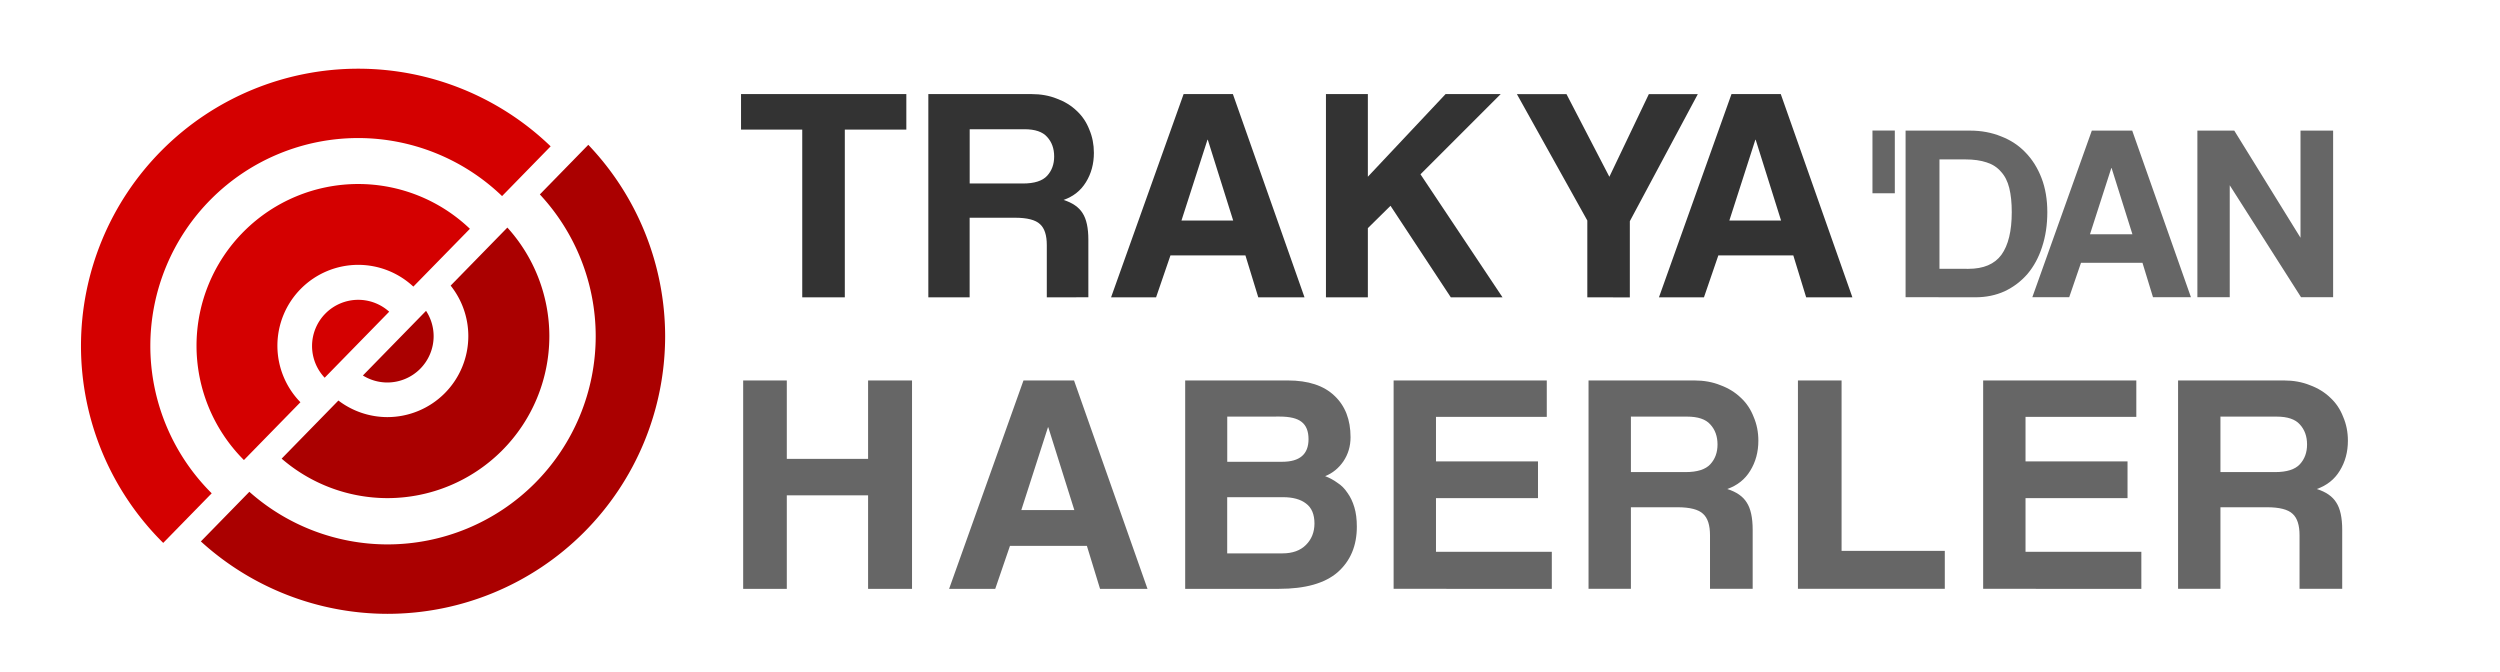 <svg width="186" height="50" version="1.1" viewBox="0 0 49.212 13.229" xmlns="http://www.w3.org/2000/svg">
 <g transform="translate(0 -283.77)">
  <g fill="#757575" style="font-feature-settings:normal;font-variant-caps:normal;font-variant-ligatures:normal;font-variant-numeric:normal" aria-label="HABERLER">
   <path d="m43.709 291.97v1.093h1.075q0.346 0 0.488-0.154 0.142-0.154 0.142-0.389 0-0.241-0.142-0.395-0.136-0.154-0.457-0.154zm1.557 3.391v-1.056q0-0.297-0.136-0.42-0.136-0.13-0.507-0.13h-0.914v1.606h-0.834v-4.102h2.082q0.284 0 0.513 0.093 0.235 0.086 0.402 0.247 0.167 0.154 0.253 0.377 0.093 0.216 0.093 0.469 0 0.334-0.161 0.593-0.154 0.253-0.451 0.358 0.272 0.086 0.383 0.266 0.117 0.179 0.117 0.537v1.161zm-6.228 0v-4.102h3.015v0.717h-2.181v0.877h2.008v0.723h-2.008v1.056h2.28v0.729zm-3.646 0v-4.102h0.859v3.354h2.032v0.747zm-3.288-3.391v1.093h1.075q0.346 0 0.488-0.154 0.142-0.154 0.142-0.389 0-0.241-0.142-0.395-0.136-0.154-0.457-0.154zm1.557 3.391v-1.056q0-0.297-0.136-0.42-0.136-0.13-0.507-0.13h-0.914v1.606h-0.834v-4.102h2.082q0.284 0 0.513 0.093 0.235 0.086 0.402 0.247 0.167 0.154 0.253 0.377 0.093 0.216 0.093 0.469 0 0.334-0.161 0.593-0.154 0.253-0.451 0.358 0.272 0.086 0.383 0.266 0.117 0.179 0.117 0.537v1.161zm-6.228 0v-4.102h3.015v0.717h-2.181v0.877h2.008v0.723h-2.008v1.056h2.28v0.729zm-2.188-0.698q0.297 0 0.463-0.167t0.167-0.42q0-0.272-0.167-0.395-0.161-0.124-0.451-0.124h-1.1v1.106zm-1.087-2.693v0.89h1.081q0.519 0 0.519-0.445 0-0.235-0.136-0.34-0.13-0.105-0.432-0.105zm-0.828 3.391v-4.102h2.02q0.605 0 0.92 0.303 0.315 0.297 0.315 0.815 0 0.266-0.142 0.476-0.142 0.204-0.358 0.29 0.13 0.049 0.241 0.13 0.117 0.074 0.198 0.198 0.086 0.117 0.136 0.284 0.049 0.161 0.049 0.383 0 0.562-0.377 0.896-0.377 0.327-1.155 0.327zm-2.695-3.181h-0.006l-0.525 1.631h1.044zm1.019 3.181-0.259-0.846h-1.514l-0.29 0.846h-0.908l1.464-4.102h0.995l1.446 4.102zm-4.566 0v-1.841h-1.6v1.841h-0.859v-4.102h0.859v1.544h1.6v-1.544h0.865v4.102z" fill="#666" stroke-width=".172"/>
  </g>
  <g transform="matrix(.887 0 0 .887 -53.548 78.587)" stroke-width="1.127">
   <g transform="translate(.538 -.374)" fill="#a00">
    <path transform="matrix(.265 0 0 .265 0 138.25)" d="m270.99 368.91a17.444 17.444 0 0 1 4.678 11.867 17.444 17.444 0 0 1-17.443 17.443 17.444 17.444 0 0 1-11.562-4.406l-4.061 4.156a23.259 23.259 0 0 0 15.623 6.064 23.259 23.259 0 0 0 23.258-23.258 23.259 23.259 0 0 0-6.436-16.02z"/>
    <path transform="matrix(.265 0 0 .265 0 138.25)" d="m261.46 378.66-5.289 5.414a3.879 3.879 0 0 0 2.045 0.586 3.879 3.879 0 0 0 3.879-3.879 3.879 3.879 0 0 0-0.635-2.121z"/>
    <path transform="matrix(.265 0 0 .265 0 138.25)" d="m254.12 386.17-4.754 4.867a13.569 13.569 0 0 0 8.852 3.307 13.569 13.569 0 0 0 13.568-13.568 13.569 13.569 0 0 0-3.516-9.09l-4.75 4.861a6.785 6.785 0 0 1 1.48 4.229 6.785 6.785 0 0 1-6.783 6.783 6.785 6.785 0 0 1-4.098-1.389z"/>
   </g>
   <g fill="#d40000">
    <path d="m69.007 238.24a1.026 1.026 0 0 0-0.686-0.264 1.026 1.026 0 0 0-1.026 1.026 1.026 1.026 0 0 0 0.28 0.703z"/>
    <path d="m70.798 236.4a3.59 3.59 0 0 0-2.477-0.994 3.59 3.59 0 0 0-3.59 3.59 3.59 3.59 0 0 0 1.052 2.536l1.254-1.283a1.795 1.795 0 0 1-0.511-1.254 1.795 1.795 0 0 1 1.795-1.795 1.795 1.795 0 0 1 1.222 0.483z"/>
    <path d="m72.59 234.57a6.154 6.154 0 0 0-4.269-1.723 6.154 6.154 0 0 0-6.154 6.154 6.154 6.154 0 0 0 1.825 4.37l1.076-1.101a4.615 4.615 0 0 1-1.362-3.269 4.615 4.615 0 0 1 4.615-4.615 4.615 4.615 0 0 1 3.191 1.288z"/>
   </g>
  </g>
  <g fill="#333" stroke-width=".168" style="font-feature-settings:normal;font-variant-caps:normal;font-variant-ligatures:normal;font-variant-numeric:normal" aria-label="TRAKYA'DAN">
   <path d="m34.56 286.52h-6e-3l-0.512 1.591h1.018zm0.994 3.103-0.253-0.825h-1.476l-0.283 0.825h-0.886l1.428-4.001h0.97l1.41 4.001zm-4.308 0v-1.512l-1.386-2.488h0.976l0.844 1.627 0.777-1.627h0.964l-1.338 2.501v1.5zm-2.687 0-1.187-1.802-0.446 0.44v1.362h-0.825v-4.001h0.825v1.627l1.53-1.627h1.085l-1.579 1.579 1.615 2.422zm-4.784-3.103h-6e-3l-0.512 1.591h1.018zm0.994 3.103-0.253-0.825h-1.476l-0.283 0.825h-0.886l1.428-4.001h0.97l1.41 4.001zm-5.681-3.308v1.067h1.048q0.337 0 0.476-0.151 0.139-0.151 0.139-0.38 0-0.235-0.139-0.386-0.133-0.151-0.446-0.151zm1.518 3.308v-1.03q0-0.289-0.133-0.41-0.133-0.127-0.494-0.127h-0.892v1.567h-0.813v-4.001h2.03q0.277 0 0.5 0.09 0.229 0.084 0.392 0.241 0.163 0.151 0.247 0.368 0.09 0.211 0.09 0.458 0 0.325-0.157 0.578-0.151 0.247-0.44 0.349 0.265 0.084 0.374 0.259 0.114 0.175 0.114 0.524v1.133zm-4.814 0v-3.302h-1.205v-0.699h3.254v0.699h-1.211v3.302z"/>
   <path d="m45.295 289.62-1.403-2.203v2.203h-0.637v-3.279h0.726l1.304 2.109v-2.109h0.642v3.279zm-3.729-2.543h-0.005l-0.42 1.304h0.835zm0.815 2.543-0.207-0.677h-1.21l-0.232 0.677h-0.726l1.171-3.279h0.795l1.156 3.279zm-3.635-0.558q0.449 0 0.652-0.277 0.203-0.282 0.203-0.84 0-0.277-0.049-0.474-0.049-0.198-0.163-0.321-0.109-0.128-0.282-0.183-0.173-0.059-0.42-0.059h-0.509v2.153zm-1.235 0.558v-3.279h1.269q0.331 0 0.612 0.114 0.282 0.109 0.479 0.316 0.202 0.207 0.316 0.504 0.114 0.296 0.114 0.672 0 0.375-0.104 0.687-0.099 0.306-0.286 0.528-0.188 0.217-0.449 0.341-0.262 0.119-0.578 0.119zm-0.652-2.045v-1.235h0.44v1.235z" fill="#666"/>
  </g>
 </g>
</svg>
